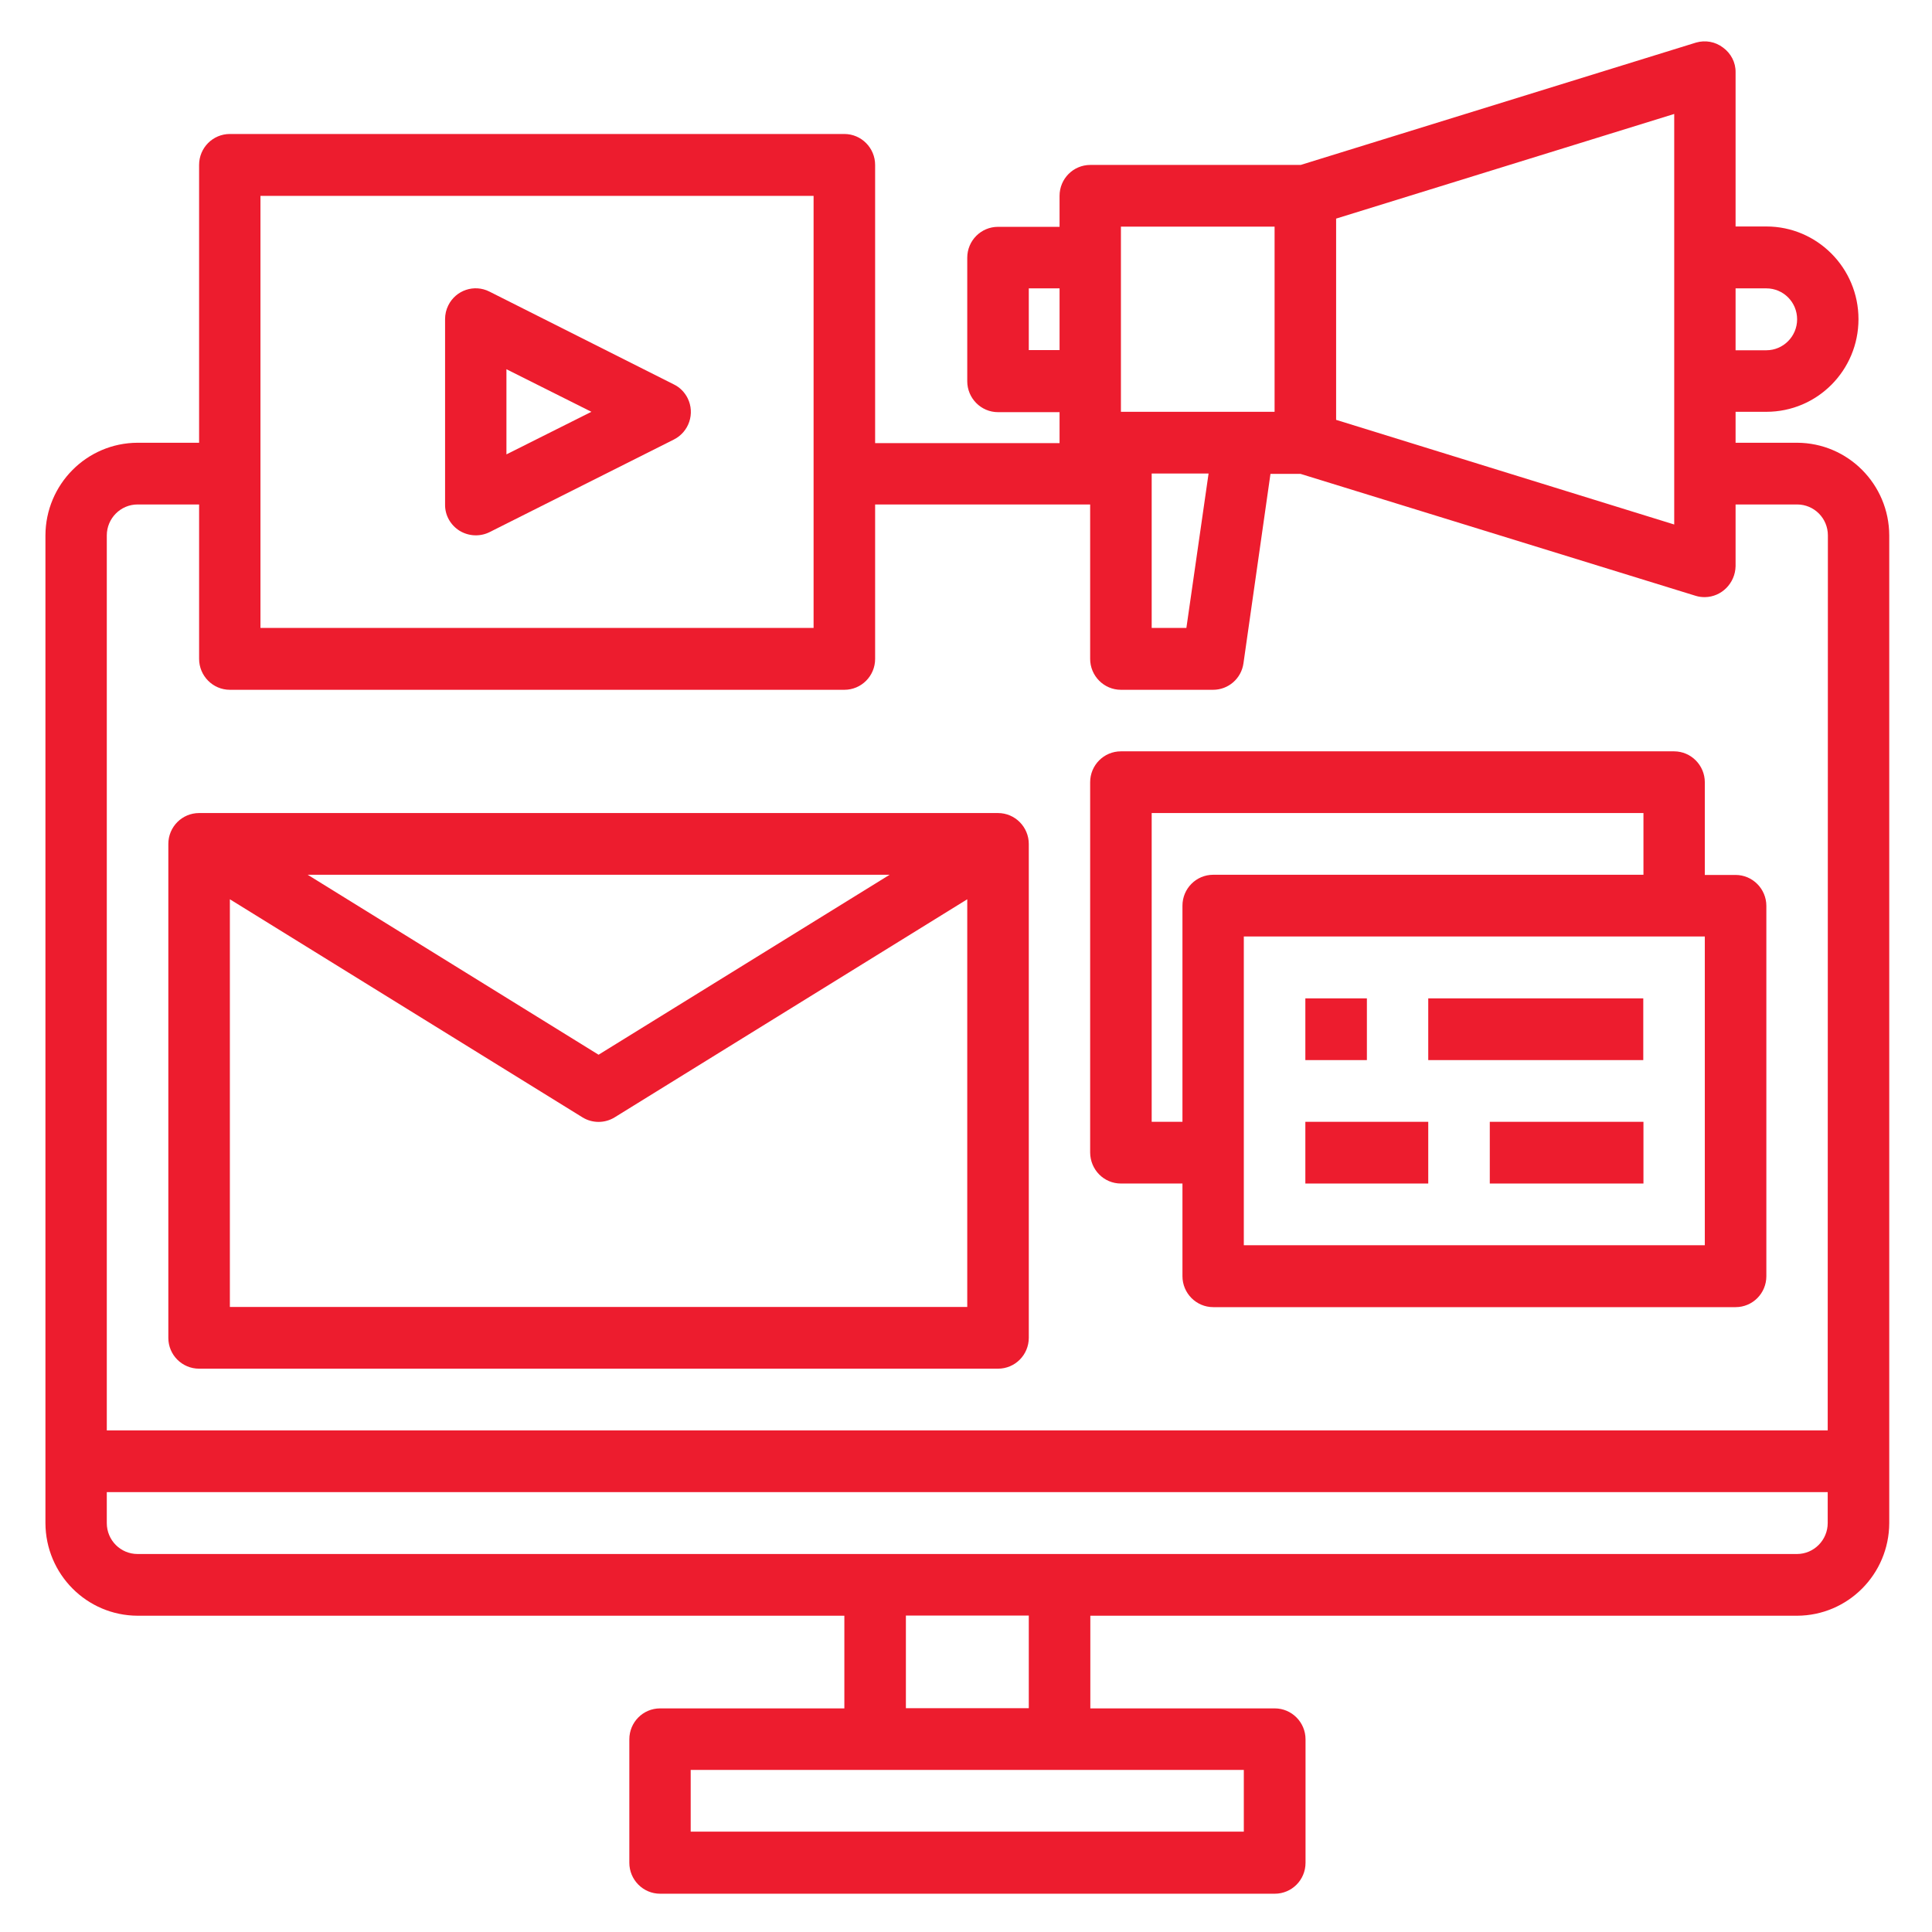<?xml version="1.0" encoding="utf-8"?>
<!-- Generator: Adobe Illustrator 25.2.0, SVG Export Plug-In . SVG Version: 6.00 Build 0)  -->
<svg version="1.1" id="Layer_1" xmlns="http://www.w3.org/2000/svg" xmlns:xlink="http://www.w3.org/1999/xlink" x="0px" y="0px"
	 viewBox="0 0 1080 1080" style="enable-background:new 0 0 1080 1080;" xml:space="preserve">
<style type="text/css">
	.st0{fill:#ED1C2E;}
</style>
<g id="media-monitor-screen-Digital_Marketing_1_">
	<path class="st0" d="M1004.6,247.5h-34.4v-17.3h17.2c28.5,0,51.5-23.2,51.5-51.8s-23.1-51.8-51.5-51.8l0,0h-17.2V40.4
		c0.1-5.5-2.6-10.6-7-13.8c-4.3-3.3-9.9-4.3-15.1-2.8l-221,68.4H609.5c-9.5,0-17.2,7.7-17.2,17.3v17.3h-34.4
		c-9.5,0-17.2,7.7-17.2,17.3v69c0,9.5,7.7,17.3,17.2,17.3h34.4v17.3H489.2V92.2c0-9.5-7.7-17.3-17.2-17.3H128.5
		c-9.5,0-17.2,7.7-17.2,17.3v155.3H76.9c-28.4,0.1-51.4,23.2-51.5,51.8v552.1c0.1,28.6,23.1,51.7,51.5,51.8H472V955H369
		c-9.5,0-17.2,7.7-17.2,17.3v69c0,9.5,7.7,17.3,17.2,17.3h343.6c9.5,0,17.2-7.7,17.2-17.3v-69c0-9.5-7.7-17.3-17.2-17.3H609.5v-51.8
		h395.1c28.4-0.1,51.4-23.2,51.5-51.8V299.3C1056,270.7,1033,247.6,1004.6,247.5z M970.2,161.2h17.2c9.5,0,17.2,7.7,17.2,17.3
		c0,9.5-7.7,17.3-17.2,17.3h-17.2V161.2z M746.9,122.2l189-58.5v229.5l-189-58.5V122.2z M626.6,126.7h85.9v103.5h-85.9V126.7z
		 M675.6,264.7L663.2,351h-19.4v-86.3H675.6z M575.1,195.7v-34.5h17.2v34.5H575.1z M145.6,109.5h309.2V351H145.6V109.5z
		 M695.3,989.4v34.5H386.1v-34.5H695.3z M506.4,954.9v-51.8h68.7v51.8H506.4z M1021.7,851.4c0,9.5-7.7,17.3-17.2,17.3H76.9
		c-9.5,0-17.2-7.7-17.2-17.3v-17.3h962V851.4z M1021.7,799.6h-962V299.3c0-9.5,7.7-17.3,17.2-17.3h34.4v86.3
		c0,9.5,7.7,17.3,17.2,17.3H472c9.5,0,17.2-7.7,17.2-17.3V282h120.2v86.3c0,9.5,7.7,17.3,17.2,17.3h51.5c8.6,0,15.8-6.3,17-14.8
		l15.1-105.9H727l221,68.2c1.6,0.5,3.3,0.7,5,0.7c9.4-0.1,17-7.8,17.2-17.3V282h34.4c9.5,0,17.2,7.7,17.2,17.3L1021.7,799.6z"/>
	<path class="st0" d="M111.3,765.1h446.6c9.5,0,17.2-7.7,17.2-17.3v-276c0-9.5-7.7-17.3-17.2-17.3H111.3c-9.5,0-17.2,7.7-17.2,17.3
		v276.1C94.1,757.4,101.8,765.1,111.3,765.1z M128.5,730.6V502.7l197.1,121.9c5.5,3.4,12.5,3.4,18,0l197.1-121.9v227.9L128.5,730.6
		L128.5,730.6z M172,489h325.3L334.6,589.6L172,489z"/>
	<path class="st0" d="M626.6,661.6H661v51.8c0,9.5,7.7,17.3,17.2,17.3h292c9.5,0,17.2-7.7,17.2-17.3v-207c0-9.5-7.7-17.3-17.2-17.3
		H953v-51.8c0-9.5-7.7-17.3-17.2-17.3H626.6c-9.5,0-17.2,7.7-17.2,17.3v207C609.5,653.9,617.1,661.6,626.6,661.6z M953,696.1H695.3
		V523.5H953V696.1z M643.8,454.5h274.9V489H678.2c-9.5,0-17.2,7.7-17.2,17.3v120.8h-17.2V454.5z"/>
	<path class="st0" d="M729.7,558.1h34.4v34.5h-34.4V558.1z"/>
	<path class="st0" d="M798.4,558.1h120.2v34.5H798.4V558.1z"/>
	<path class="st0" d="M729.7,627.1h68.7v34.5h-68.7V627.1z"/>
	<path class="st0" d="M832.8,627.1h85.9v34.5h-85.9V627.1z"/>
	<path class="st0" d="M256.9,296.7c5.1,3.1,11.4,3.4,16.7,0.8l103.1-51.8c8.5-4.3,11.9-14.6,7.7-23.1c-1.7-3.4-4.4-6.1-7.7-7.7
		L273.6,163c-8.5-4.3-18.8-0.8-23,7.7c-1.2,2.4-1.8,5-1.8,7.7V282C248.7,288,251.8,293.5,256.9,296.7z M283.1,206.4l47.5,23.8
		L283.1,254V206.4z"/>
</g>
</svg>
